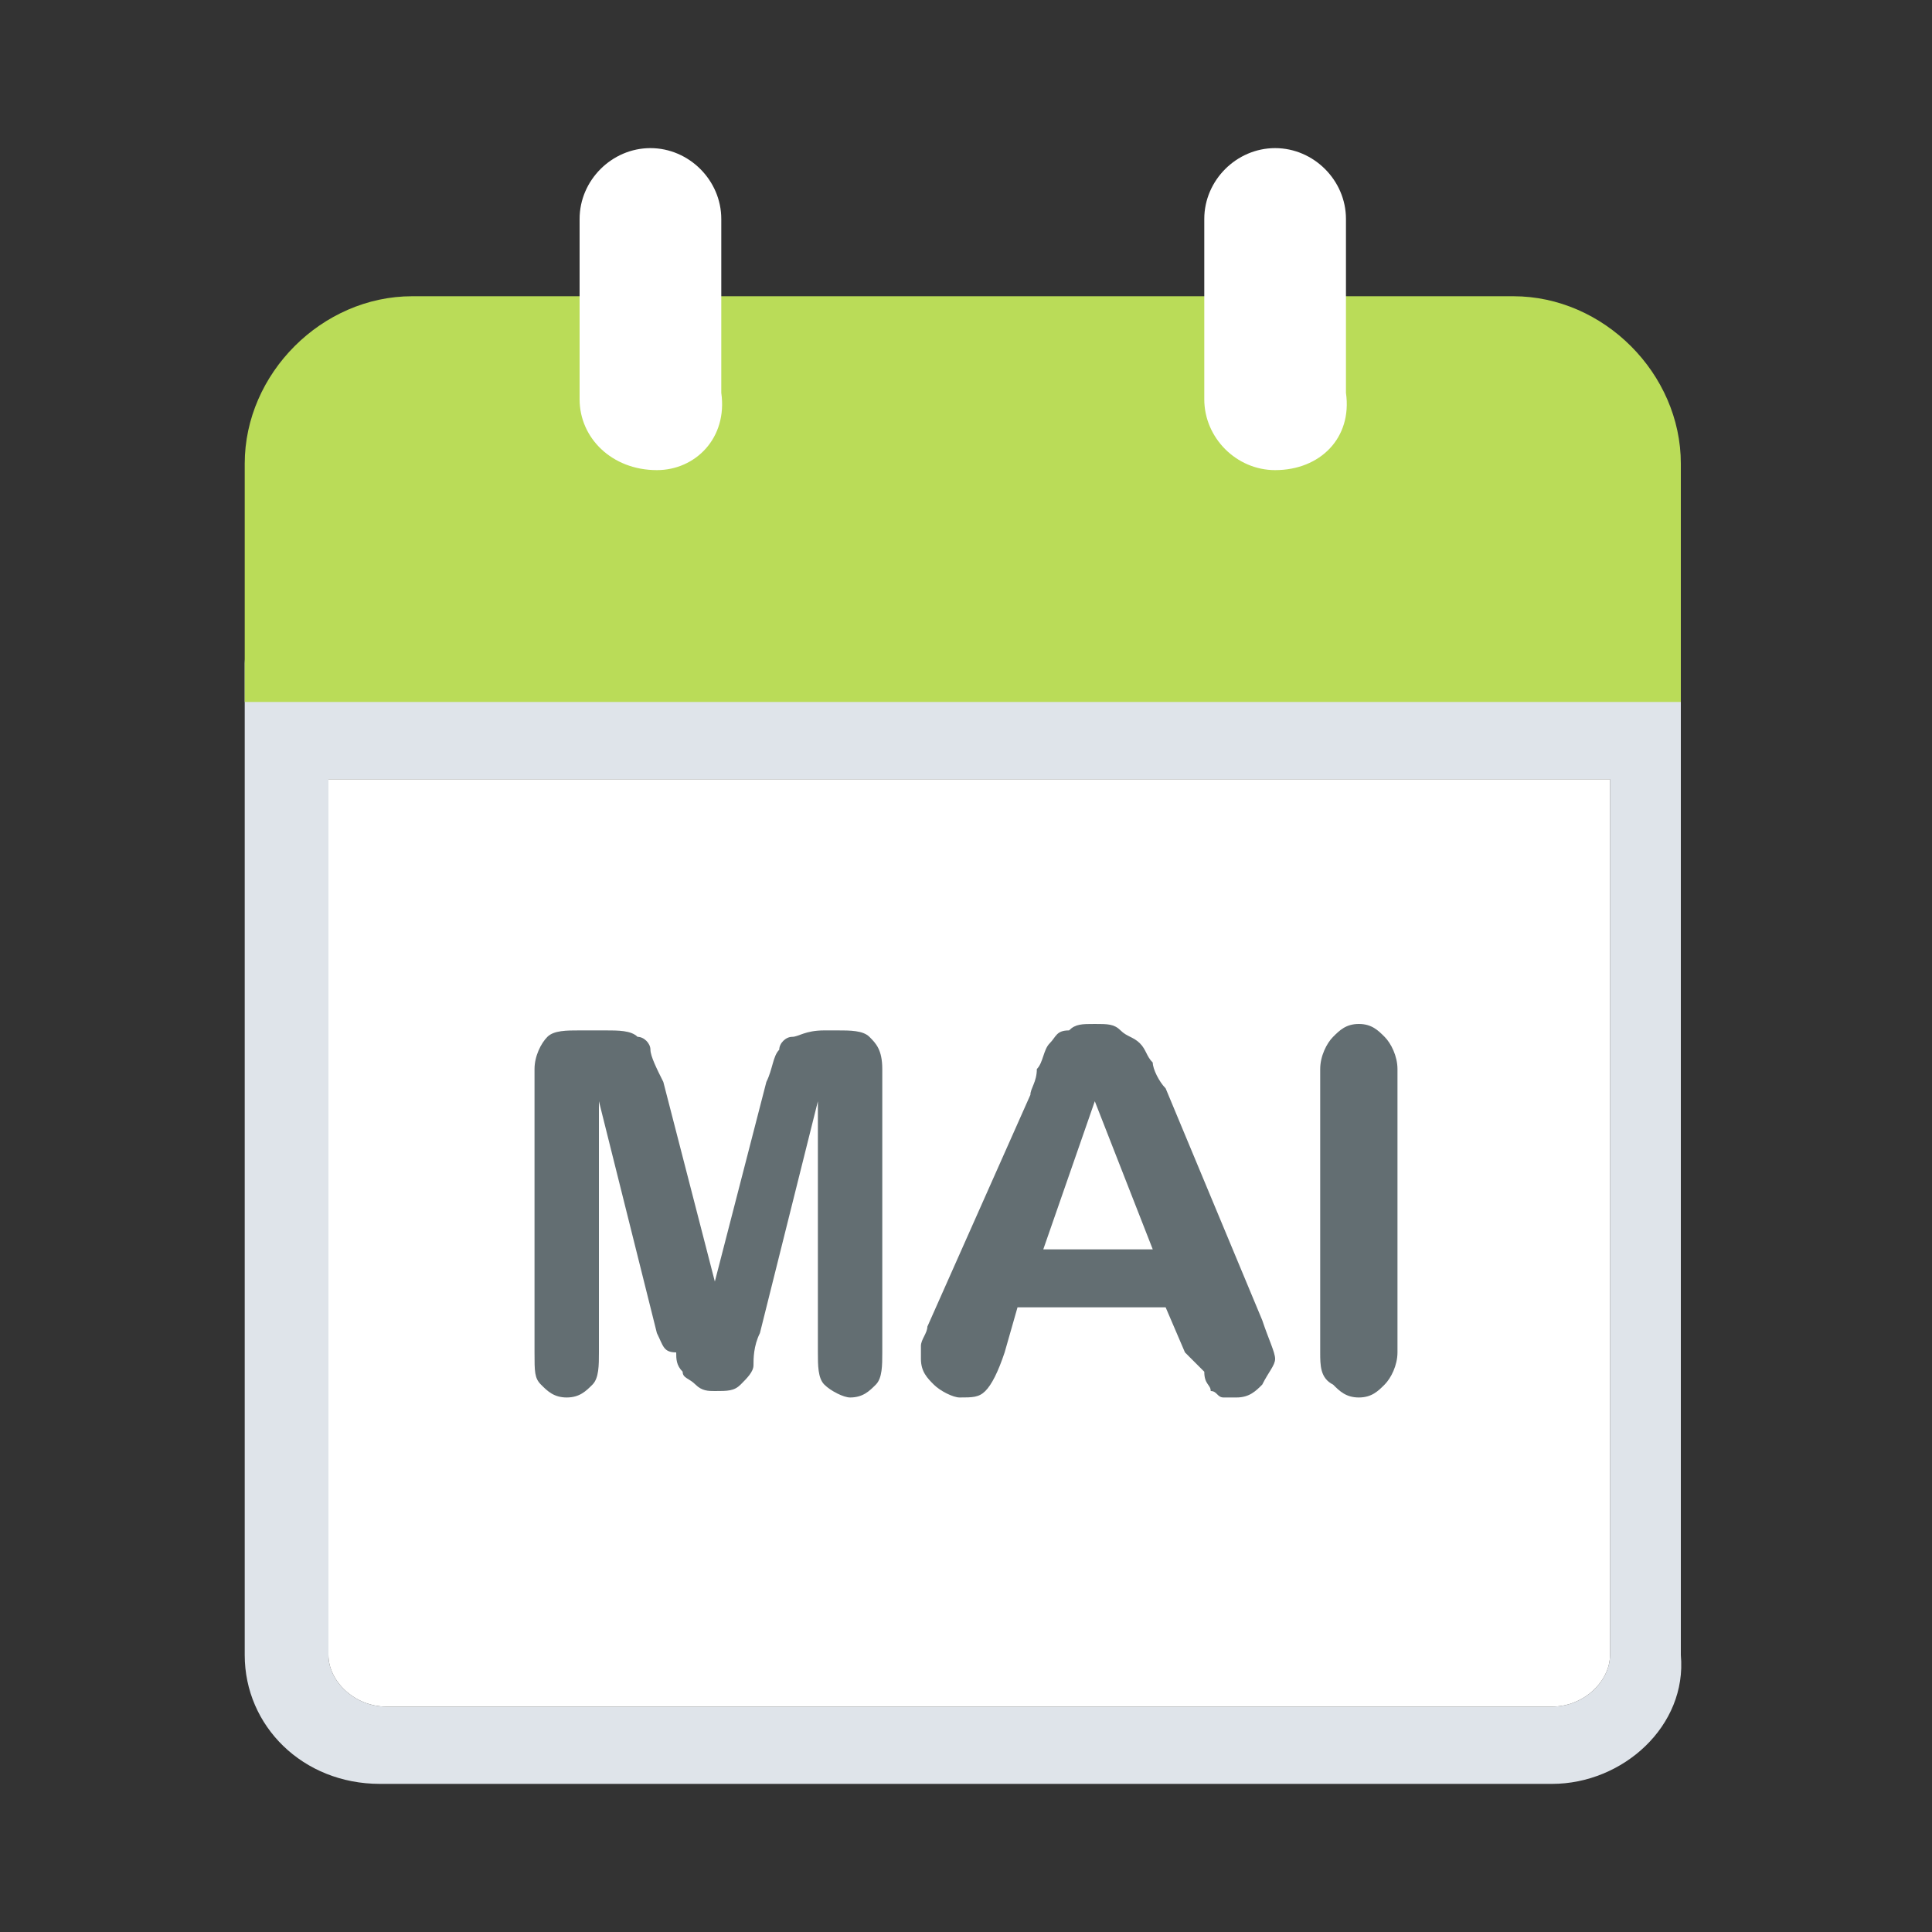 <?xml version="1.0" encoding="utf-8"?>
<!-- Generator: Adobe Illustrator 26.5.0, SVG Export Plug-In . SVG Version: 6.00 Build 0)  -->
<svg version="1.1" id="Calque_1" xmlns="http://www.w3.org/2000/svg" xmlns:xlink="http://www.w3.org/1999/xlink" x="0px" y="0px"
	 viewBox="0 0 30 30" style="enable-background:new 0 0 30 30;" xml:space="preserve">
<rect x="0" y="0" width="30" height="30" fill="#333333" stroke="none"/>
<style type="text/css">
	.st0{fill:#DFE4EA;}
	.st1{fill:#FFFFFF;}
	.st2{fill:#BADC58;}
	.st3{fill:#636E72;}
</style>
<g id="calendrier_mai_00000108991535146865575460000007795953525563992455_">
	<g>
		<path class="st0" d="M24.1,27.7H5.9c-1.2,0-2.1-0.9-2.1-2V10.3c0-0.3,0.3-0.6,0.6-0.6h21.1c0.3,0,0.6,0.3,0.6,0.6v15.4
			C26.2,26.8,25.2,27.7,24.1,27.7z M5.1,12.1v13.6c0,0.4,0.4,0.8,0.9,0.8h18.1c0.5,0,0.9-0.4,0.9-0.8V12.1H5.1z"/>
		<path class="st1" d="M5.1,12.1v13.6c0,0.4,0.4,0.8,0.9,0.8h18.1c0.5,0,0.9-0.4,0.9-0.8V12.1H5.1z"/>
		<path class="st2" d="M26.2,10.9H3.8V7.2c0-1.4,1.2-2.6,2.6-2.6h17.1c1.4,0,2.6,1.2,2.6,2.6V10.9z"/>
	</g>
	<g>
		<path class="st1" d="M10.2,7.3C9.5,7.3,9,6.8,9,6.2V3.4c0-0.6,0.5-1.1,1.1-1.1c0.6,0,1.1,0.5,1.1,1.1v2.7
			C11.3,6.8,10.8,7.3,10.2,7.3z"/>
		<path class="st1" d="M19.8,7.3c-0.6,0-1.1-0.5-1.1-1.1V3.4c0-0.6,0.5-1.1,1.1-1.1c0.6,0,1.1,0.5,1.1,1.1v2.7
			C21,6.8,20.5,7.3,19.8,7.3z"/>
	</g>
	<g>
		<path class="st3" d="M10.2,20.7l-0.9-3.6V21c0,0.2,0,0.4-0.1,0.5c-0.1,0.1-0.2,0.2-0.4,0.2c-0.2,0-0.3-0.1-0.4-0.2
			S8.3,21.3,8.3,21v-4.4c0-0.2,0.1-0.4,0.2-0.5C8.6,16,8.8,16,9,16h0.4c0.2,0,0.4,0,0.5,0.1c0.1,0,0.2,0.1,0.2,0.2
			c0,0.1,0.1,0.3,0.2,0.5l0.8,3.1l0.8-3.1c0.1-0.2,0.1-0.4,0.2-0.5c0-0.1,0.1-0.2,0.2-0.2c0.1,0,0.2-0.1,0.5-0.1H13
			c0.2,0,0.4,0,0.5,0.1c0.1,0.1,0.2,0.2,0.2,0.5V21c0,0.2,0,0.4-0.1,0.5c-0.1,0.1-0.2,0.2-0.4,0.2c-0.1,0-0.3-0.1-0.4-0.2
			c-0.1-0.1-0.1-0.3-0.1-0.5v-3.9l-0.9,3.6c-0.1,0.2-0.1,0.4-0.1,0.5c0,0.1-0.1,0.2-0.2,0.3c-0.1,0.1-0.2,0.1-0.4,0.1
			c-0.1,0-0.2,0-0.3-0.1c-0.1-0.1-0.2-0.1-0.2-0.2c-0.1-0.1-0.1-0.2-0.1-0.3C10.3,21,10.3,20.9,10.2,20.7z"/>
		<path class="st3" d="M18.4,21l-0.3-0.7h-2.3L15.6,21c-0.1,0.3-0.2,0.5-0.3,0.6c-0.1,0.1-0.2,0.1-0.4,0.1c-0.1,0-0.3-0.1-0.4-0.2
			s-0.2-0.2-0.2-0.4c0-0.1,0-0.2,0-0.2c0-0.1,0.1-0.2,0.1-0.3L16,17c0-0.1,0.1-0.2,0.1-0.4c0.1-0.1,0.1-0.3,0.2-0.4
			c0.1-0.1,0.1-0.2,0.3-0.2c0.1-0.1,0.2-0.1,0.4-0.1c0.2,0,0.3,0,0.4,0.1c0.1,0.1,0.2,0.1,0.3,0.2c0.1,0.1,0.1,0.2,0.2,0.3
			c0,0.1,0.1,0.3,0.2,0.4l1.5,3.6c0.1,0.3,0.2,0.5,0.2,0.6c0,0.1-0.1,0.2-0.2,0.4c-0.1,0.1-0.2,0.2-0.4,0.2c-0.1,0-0.2,0-0.2,0
			c-0.1,0-0.1-0.1-0.2-0.1c0-0.1-0.1-0.1-0.1-0.3C18.5,21.1,18.4,21,18.4,21z M16.2,19.4h1.7L17,17.1L16.2,19.4z"/>
		<path class="st3" d="M20.5,21v-4.4c0-0.2,0.1-0.4,0.2-0.5c0.1-0.1,0.2-0.2,0.4-0.2c0.2,0,0.3,0.1,0.4,0.2c0.1,0.1,0.2,0.3,0.2,0.5
			V21c0,0.2-0.1,0.4-0.2,0.5s-0.2,0.2-0.4,0.2c-0.2,0-0.3-0.1-0.4-0.2C20.5,21.4,20.5,21.2,20.5,21z"/>
	</g>
</g>
</svg>
